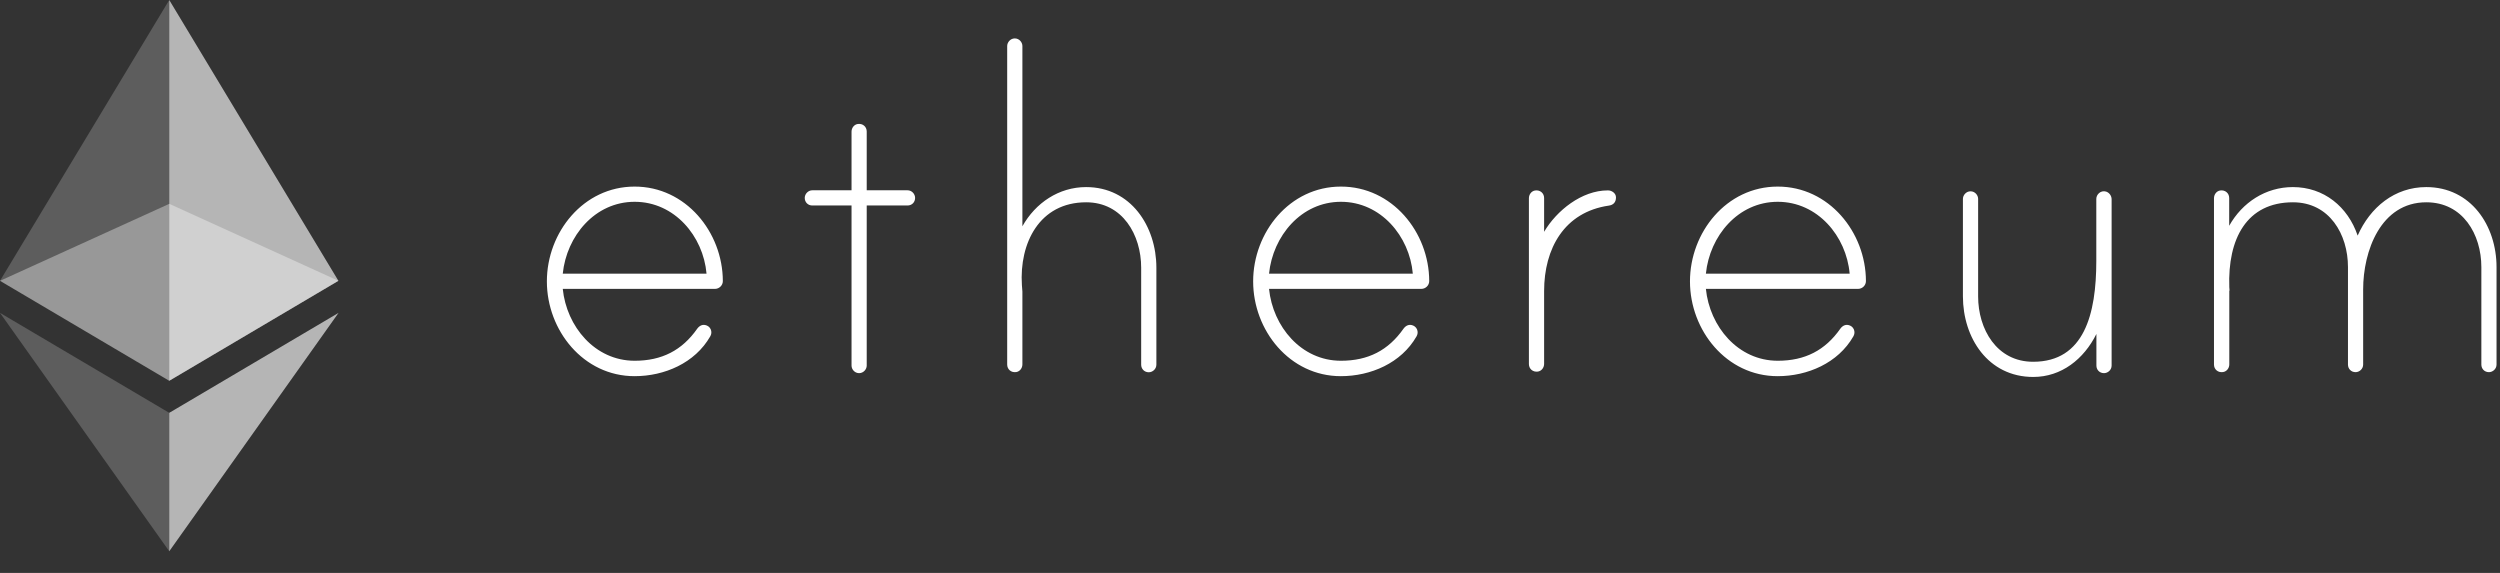 <svg width="96" height="22" viewBox="0 0 96 22" fill="none" xmlns="http://www.w3.org/2000/svg">
<rect x="0" y="0" width="96" height="22" fill="#333333" stroke="none"/>
<path d="M27.757 10.793C27.757 10.959 27.619 11.093 27.454 11.093H21.61C21.756 12.537 22.843 13.853 24.371 13.853C25.415 13.853 26.191 13.454 26.774 12.621C26.859 12.506 26.985 12.433 27.147 12.502C27.235 12.54 27.297 12.621 27.312 12.713C27.327 12.809 27.3 12.863 27.273 12.917C26.686 13.942 25.515 14.445 24.367 14.445C22.401 14.445 21 12.686 21 10.805C21 8.924 22.401 7.165 24.367 7.165C26.333 7.161 27.753 8.916 27.757 10.793ZM27.131 10.509C27.005 9.066 25.899 7.749 24.371 7.749C22.843 7.749 21.756 9.066 21.61 10.509H27.131ZM34.849 7.307C35.017 7.307 35.14 7.453 35.14 7.599C35.14 7.768 35.014 7.891 34.849 7.891H33.282V14.038C33.282 14.184 33.155 14.329 32.99 14.329C32.821 14.329 32.699 14.184 32.699 14.038V7.891H31.193C31.024 7.891 30.902 7.764 30.902 7.599C30.902 7.453 31.028 7.307 31.193 7.307H32.699V5.057C32.699 4.915 32.794 4.785 32.933 4.762C33.129 4.731 33.282 4.865 33.282 5.05V7.307H34.849ZM44.405 10.279V14.003C44.405 14.172 44.259 14.295 44.113 14.295C43.944 14.295 43.821 14.168 43.821 14.003V10.279C43.821 9.024 43.111 7.768 41.709 7.768C39.913 7.768 39.137 9.338 39.241 10.947C39.241 10.989 39.26 11.177 39.26 11.197V13.992C39.26 14.134 39.164 14.264 39.026 14.287C38.83 14.318 38.676 14.184 38.676 13.999V1.767C38.676 1.621 38.803 1.475 38.968 1.475C39.137 1.475 39.26 1.621 39.26 1.767V8.689C39.763 7.791 40.661 7.184 41.706 7.184C43.422 7.184 44.405 8.689 44.405 10.279ZM54.882 10.793C54.882 10.959 54.744 11.093 54.579 11.093H48.731C48.877 12.537 49.964 13.853 51.492 13.853C52.536 13.853 53.312 13.454 53.895 12.621C53.98 12.506 54.107 12.433 54.268 12.502C54.356 12.54 54.418 12.621 54.433 12.713C54.448 12.809 54.421 12.863 54.395 12.917C53.807 13.942 52.636 14.445 51.488 14.445C49.522 14.445 48.121 12.686 48.121 10.805C48.121 8.924 49.522 7.165 51.488 7.165C53.458 7.161 54.878 8.916 54.882 10.793ZM54.252 10.509C54.126 9.066 53.02 7.749 51.492 7.749C49.964 7.749 48.877 9.066 48.731 10.509H54.252ZM62.054 7.58C62.054 7.768 61.95 7.872 61.781 7.895C60.065 8.144 59.294 9.546 59.294 11.177V13.972C59.294 14.114 59.198 14.245 59.059 14.268C58.864 14.299 58.71 14.164 58.71 13.98V7.611C58.71 7.469 58.806 7.338 58.944 7.315C59.14 7.284 59.294 7.419 59.294 7.603V8.901C59.773 8.087 60.737 7.311 61.739 7.311C61.885 7.307 62.054 7.415 62.054 7.58ZM71.652 10.793C71.652 10.959 71.514 11.093 71.349 11.093H65.506C65.651 12.537 66.738 13.853 68.266 13.853C69.31 13.853 70.086 13.454 70.669 12.621C70.754 12.506 70.881 12.433 71.042 12.502C71.13 12.54 71.192 12.621 71.207 12.713C71.222 12.809 71.195 12.863 71.169 12.917C70.581 13.942 69.41 14.445 68.262 14.445C66.296 14.445 64.895 12.686 64.895 10.805C64.895 8.924 66.296 7.165 68.262 7.165C70.228 7.161 71.648 8.916 71.652 10.793ZM71.027 10.509C70.9 9.066 69.794 7.749 68.266 7.749C66.738 7.749 65.651 9.066 65.506 10.509H71.027ZM81.086 7.653V14.038C81.086 14.207 80.94 14.329 80.794 14.329C80.625 14.329 80.502 14.203 80.502 14.038V12.824C80.022 13.788 79.162 14.475 78.076 14.475C76.34 14.475 75.376 12.97 75.376 11.381V7.637C75.376 7.492 75.503 7.346 75.668 7.346C75.837 7.346 75.96 7.492 75.96 7.637V11.381C75.96 12.636 76.67 13.892 78.072 13.892C80.037 13.892 80.498 12.053 80.498 10.022V7.637C80.498 7.469 80.667 7.296 80.874 7.357C81.001 7.399 81.086 7.522 81.086 7.653ZM95.867 10.256V13.999C95.867 14.168 95.721 14.291 95.575 14.291C95.406 14.291 95.284 14.164 95.284 13.999V10.256C95.284 9 94.573 7.768 93.172 7.768C91.413 7.768 90.745 9.649 90.745 11.112V13.999C90.745 14.168 90.6 14.291 90.454 14.291C90.285 14.291 90.162 14.164 90.162 13.999V10.256C90.162 9 89.452 7.768 88.05 7.768C86.273 7.768 85.539 9.169 85.605 11.031C85.605 11.074 85.624 11.158 85.605 11.177V13.992C85.605 14.134 85.509 14.264 85.367 14.287C85.171 14.318 85.017 14.184 85.017 13.999V7.611C85.017 7.469 85.113 7.338 85.251 7.315C85.447 7.284 85.601 7.419 85.601 7.603V8.67C86.104 7.772 87.002 7.184 88.046 7.184C89.237 7.184 90.158 7.937 90.534 9.047C91.014 7.96 91.955 7.184 93.168 7.184C94.884 7.184 95.867 8.666 95.867 10.256Z" fill="white"/>
<g opacity="0.6">
<path opacity="0.6" d="M6.499 7.827L0 10.783L6.499 14.622L12.995 10.783L6.499 7.827Z" fill="white"/>
</g>
<g opacity="0.45">
<path opacity="0.45" d="M0 10.783L6.499 14.622V0L0 10.783Z" fill="white"/>
</g>
<g opacity="0.8">
<path opacity="0.8" d="M6.499 0V14.622L12.995 10.783L6.499 0Z" fill="white"/>
</g>
<g opacity="0.45">
<path opacity="0.45" d="M0 12.014L6.499 21.169V15.853L0 12.014Z" fill="white"/>
</g>
<g opacity="0.8">
<path opacity="0.8" d="M6.499 15.853V21.169L13 12.014L6.499 15.853Z" fill="white"/>
</g>
</svg>
